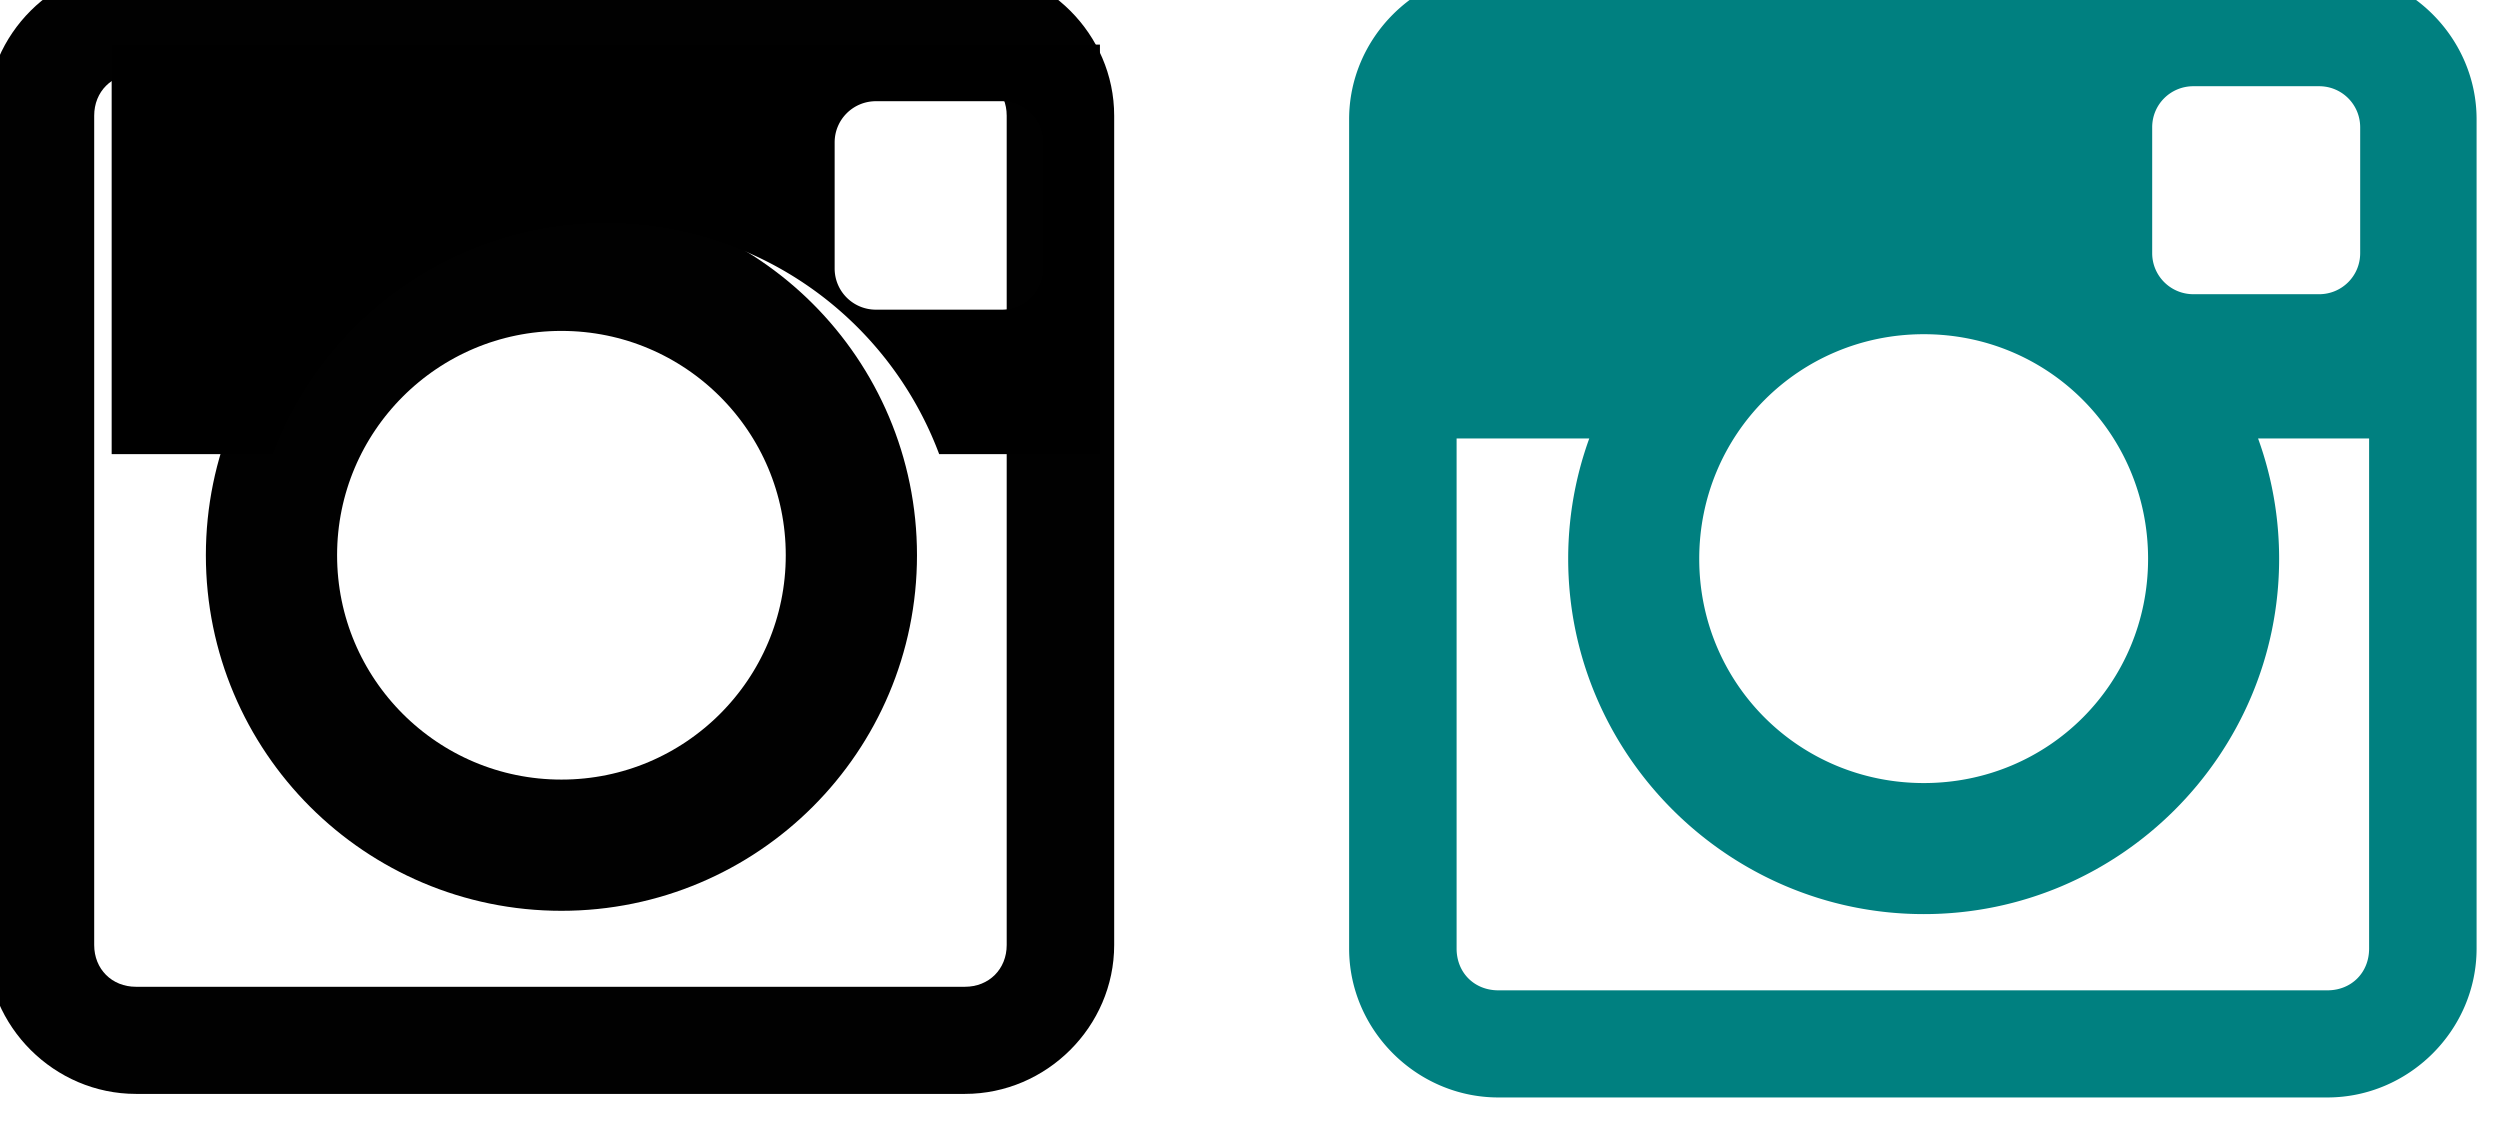 <?xml version="1.0" encoding="UTF-8" standalone="no"?>
<!-- Created with Inkscape (http://www.inkscape.org/) -->

<svg
   xmlns:dc="http://purl.org/dc/elements/1.1/"
   xmlns:cc="http://creativecommons.org/ns#"
   xmlns:rdf="http://www.w3.org/1999/02/22-rdf-syntax-ns#"
   xmlns:svg="http://www.w3.org/2000/svg"
   xmlns="http://www.w3.org/2000/svg"
   xmlns:sodipodi="http://sodipodi.sourceforge.net/DTD/sodipodi-0.dtd"
   xmlns:inkscape="http://www.inkscape.org/namespaces/inkscape"
   width="55"
   height="25"
   viewBox="0 0 14.552 6.615"
   version="1.1"
   id="svg5446"
   sodipodi:docname="instagram-ocon.svg"
   inkscape:version="0.92.1 r">
  <defs
     id="defs5440" />
  <sodipodi:namedview
     id="base"
     pagecolor="#ffffff"
     bordercolor="#666666"
     borderopacity="1.0"
     inkscape:pageopacity="0.0"
     inkscape:pageshadow="2"
     inkscape:zoom="11.2"
     inkscape:cx="27.072227"
     inkscape:cy="40.98824"
     inkscape:document-units="mm"
     inkscape:current-layer="layer1"
     showgrid="false"
     units="px"
     inkscape:window-width="1600"
     inkscape:window-height="845"
     inkscape:window-x="0"
     inkscape:window-y="31"
     inkscape:window-maximized="1" />
  <g
     inkscape:label="Layer 1"
     inkscape:groupmode="layer"
     id="layer1"
     transform="translate(0,-290.385)">
    <g
       id="g6085"
       transform="translate(0.012,0.027)">
      <g
         transform="matrix(1.028,0,0,1.028,-147.544,-22.787)"
         id="g5291">
        <g
           transform="matrix(1.011,0,0,1.011,-2.136,-7.574)"
           id="g5297">
          <path
             inkscape:connector-curvature="0"
             id="rect5195"
             d="m 144.826,308.607 c -0.457,0 -0.836,0.377 -0.836,0.834 v 4.645 c 0,0.457 0.379,0.834 0.836,0.834 h 4.643 c 0.457,0 0.836,-0.377 0.836,-0.834 v -4.645 c 0,-0.457 -0.379,-0.834 -0.836,-0.834 z m 0,0.6 h 4.643 c 0.135,0 0.234,0.099 0.234,0.234 v 4.645 c 0,0.135 -0.099,0.234 -0.234,0.234 h -4.643 c -0.135,0 -0.234,-0.099 -0.234,-0.234 v -4.645 c 0,-0.135 0.099,-0.234 0.234,-0.234 z"
             style="color:#000000;font-style:normal;font-variant:normal;font-weight:normal;font-stretch:normal;font-size:medium;line-height:normal;font-family:sans-serif;font-variant-ligatures:normal;font-variant-position:normal;font-variant-caps:normal;font-variant-numeric:normal;font-variant-alternates:normal;font-feature-settings:normal;text-indent:0;text-align:start;text-decoration:none;text-decoration-line:none;text-decoration-style:solid;text-decoration-color:#000000;letter-spacing:normal;word-spacing:normal;text-transform:none;writing-mode:lr-tb;direction:ltr;text-orientation:mixed;dominant-baseline:auto;baseline-shift:baseline;text-anchor:start;white-space:normal;shape-padding:0;clip-rule:nonzero;display:inline;overflow:visible;visibility:visible;opacity:1;isolation:auto;mix-blend-mode:normal;color-interpolation:sRGB;color-interpolation-filters:linearRGB;solid-color:#000000;solid-opacity:1;vector-effect:none;fill:#000000;fill-opacity:0.996;fill-rule:nonzero;stroke:none;stroke-width:0.6;stroke-linecap:round;stroke-linejoin:round;stroke-miterlimit:4;stroke-dasharray:none;stroke-dashoffset:0;stroke-opacity:1;color-rendering:auto;image-rendering:auto;shape-rendering:auto;text-rendering:auto;enable-background:accumulate" />
          <g
             transform="translate(-10.726,0.54)"
             id="g5285">
            <circle
               style="opacity:1;vector-effect:none;fill:none;fill-opacity:1;stroke:#000000;stroke-width:0.735;stroke-linecap:round;stroke-linejoin:round;stroke-miterlimit:4;stroke-dasharray:none;stroke-dashoffset:0;stroke-opacity:0.996"
               id="path5197-6"
               cx="157.935"
               cy="311.363"
               r="1.624" />
            <path
               inkscape:connector-curvature="0"
               style="opacity:1;vector-effect:none;fill:#000000;fill-opacity:1;stroke:none;stroke-width:0.436;stroke-linecap:round;stroke-linejoin:round;stroke-miterlimit:4;stroke-dasharray:none;stroke-dashoffset:0;stroke-opacity:0.996"
               d="m 586.475,247.18 v 8.656 h 3.406 a 7.527,7.527 0 0 1 7.039,-4.887 7.527,7.527 0 0 1 7.045,4.887 h 3.398 v -8.656 z m 16.154,1.197 h 2.662 c 0.483,0 0.871,0.388 0.871,0.871 v 2.664 c 0,0.483 -0.388,0.871 -0.871,0.871 h -2.662 c -0.483,0 -0.873,-0.388 -0.873,-0.871 v -2.664 c 0,-0.483 0.39,-0.871 0.873,-0.871 z"
               transform="matrix(0.265,0,0,0.265,0,243)"
               id="rect5201-7" />
          </g>
        </g>
      </g>
      <g
         transform="matrix(1.028,0,0,1.028,-149.022,5.32)"
         id="g5291-3">
        <g
           transform="matrix(1.011,0,0,1.011,-2.136,-7.574)"
           id="g5297-5">
          <g
             transform="translate(-10.726,0.54)"
             id="g5285-6">
            <path
               inkscape:connector-curvature="0"
               d="m 164.224,281.375 v 2.29 h 0.901 a 1.991,1.991 0 0 1 1.862,-1.293 1.991,1.991 0 0 1 1.864,1.293 h 0.899 v -2.29 z m 4.274,0.317 h 0.704 c 0.128,0 0.23,0.103 0.23,0.23 v 0.705 c 0,0.128 -0.103,0.23 -0.23,0.23 h -0.704 c -0.128,0 -0.231,-0.103 -0.231,-0.23 v -0.705 c 0,-0.128 0.103,-0.23 0.231,-0.23 z m -1.51,0.655 c -1.096,0 -1.992,0.897 -1.992,1.992 0,1.096 0.897,1.99 1.992,1.99 1.096,0 1.99,-0.895 1.99,-1.99 0,-1.096 -0.895,-1.992 -1.99,-1.992 z m 0,0.734 c 0.698,0 1.256,0.559 1.256,1.258 0,0.698 -0.557,1.256 -1.256,1.256 -0.698,0 -1.258,-0.557 -1.258,-1.256 0,-0.698 0.559,-1.258 1.258,-1.258 z m -2.383,-2.038 c -0.457,0 -0.836,0.377 -0.836,0.834 v 4.645 c 0,0.457 0.379,0.834 0.836,0.834 h 4.643 c 0.457,0 0.836,-0.377 0.836,-0.834 v -4.645 c 0,-0.457 -0.379,-0.834 -0.836,-0.834 z m 0,0.6 h 4.643 c 0.135,0 0.234,0.099 0.234,0.234 v 4.645 c 0,0.135 -0.099,0.234 -0.234,0.234 h -4.643 c -0.135,0 -0.234,-0.099 -0.234,-0.234 v -4.645 c 0,-0.135 0.099,-0.234 0.234,-0.234 z"
               style="opacity:1;vector-effect:none;fill:#008080;fill-opacity:1;stroke:none;stroke-width:0.115;stroke-linecap:round;stroke-linejoin:round;stroke-miterlimit:4;stroke-dasharray:none;stroke-dashoffset:0;stroke-opacity:0.996"
               id="rect5201-7-2" />
          </g>
        </g>
      </g>
    </g>
  </g>
</svg>

